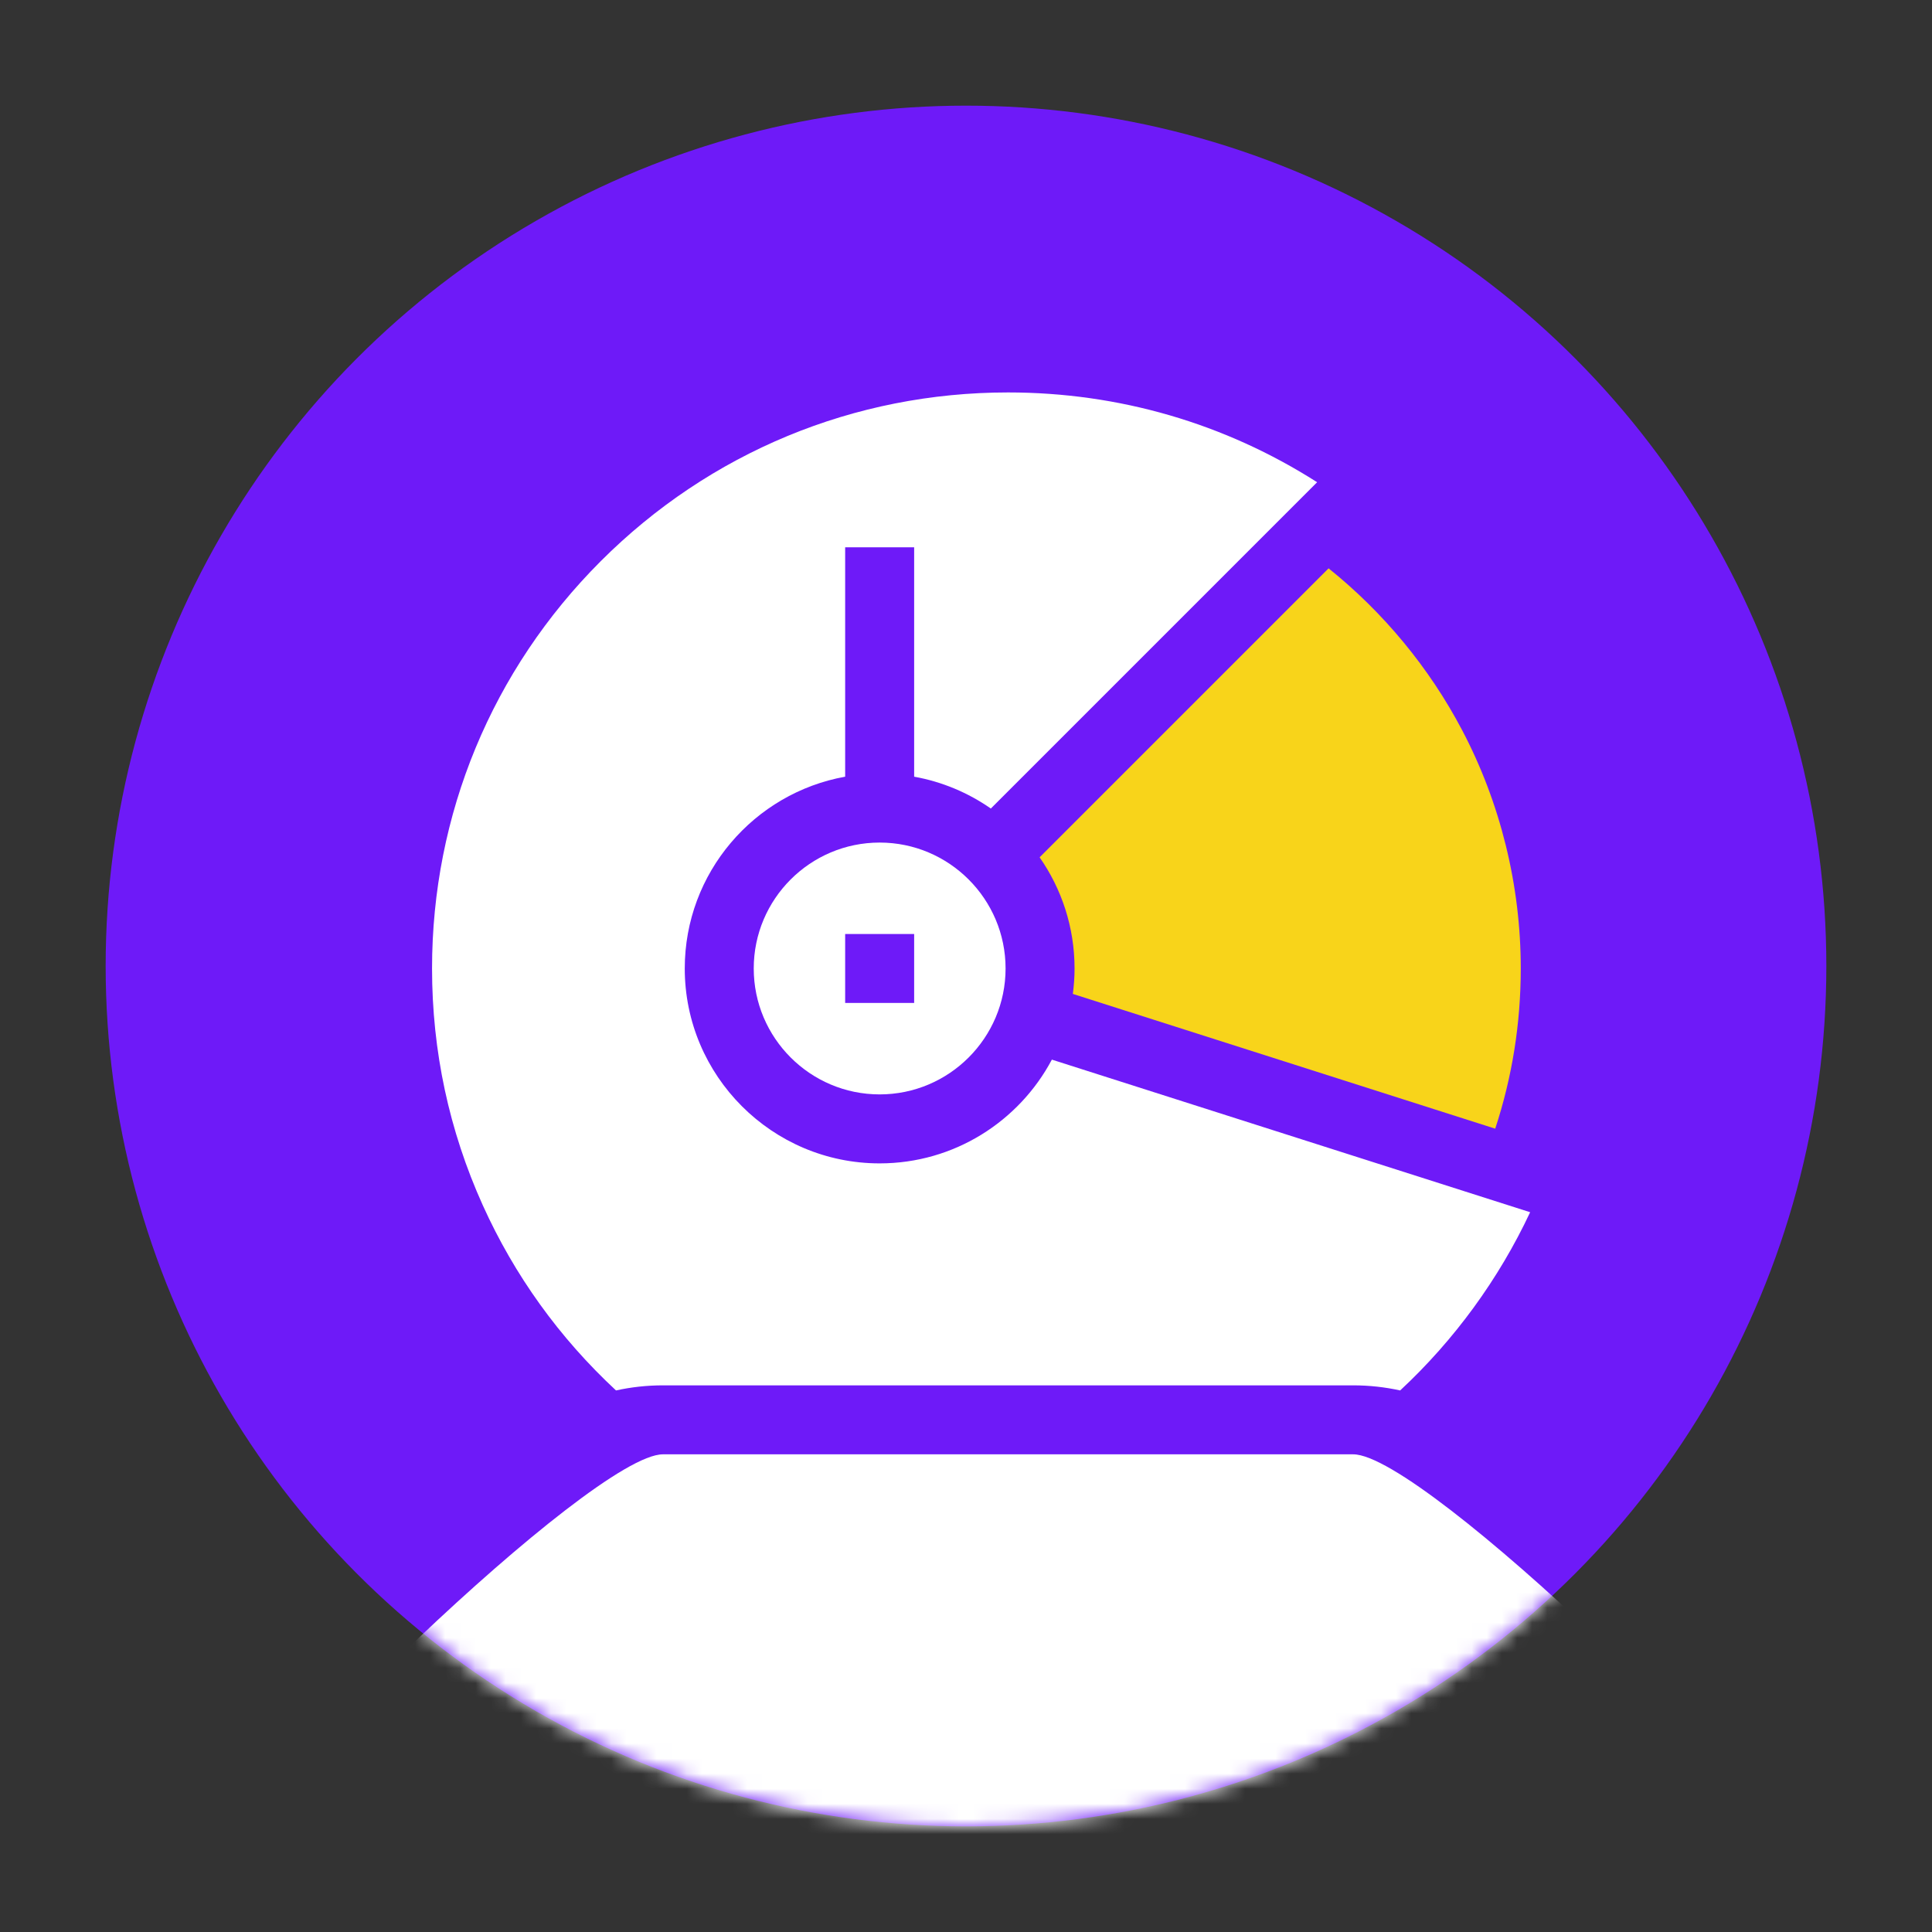<svg width="128" height="128" viewBox="0 0 128 128" fill="none" xmlns="http://www.w3.org/2000/svg">
<rect x="0" y="0" width="128" height="128" fill="#333333" stroke="none"/>
<circle cx="64" cy="64" r="57" fill="#6E1AF8"/>
<mask id="mask0_287_99" style="mask-type:alpha" maskUnits="userSpaceOnUse" x="7" y="7" width="114" height="114">
<circle cx="64" cy="64" r="57" fill="#5A0ED6"/>
</mask>
<g mask="url(#mask0_287_99)">
<path d="M71.192 64.164C71.192 64.736 71.151 65.297 71.079 65.85L99.062 74.778C100.185 71.366 100.755 67.806 100.755 64.164C100.755 58.66 99.409 53.194 96.861 48.358C94.693 44.242 91.658 40.573 88.022 37.654L68.877 56.799C70.335 58.889 71.192 61.428 71.192 64.164Z" fill="#F8D41A"/>
<path d="M40.812 92.12C41.815 91.9 42.856 91.783 43.923 91.783H89.653C90.721 91.783 91.761 91.9 92.764 92.12C96.357 88.778 99.301 84.739 101.376 80.313L69.689 70.203C67.518 74.288 63.219 77.077 58.279 77.077C51.159 77.077 45.367 71.285 45.367 64.164C45.367 57.824 49.961 52.541 55.994 51.458V36.261H60.565V51.458C62.426 51.792 64.15 52.525 65.645 53.567L87.262 31.949C81.15 28.049 74.125 26 66.788 26C56.594 26 47.01 29.97 39.802 37.178C32.594 44.386 28.624 53.97 28.624 64.164C28.624 69.63 29.754 74.906 31.983 79.845C34.086 84.504 37.057 88.63 40.812 92.12Z" fill="white"/>
<path d="M58.279 55.822C53.679 55.822 49.937 59.564 49.937 64.164C49.937 68.764 53.679 72.507 58.279 72.507C62.88 72.507 66.622 68.764 66.622 64.164C66.622 59.564 62.88 55.822 58.279 55.822ZM60.565 66.449H55.994V61.879H60.565V66.449Z" fill="white"/>
<path d="M89.653 96.353H43.923C39.233 96.353 15.292 119.621 14.257 124H119.32C118.285 119.621 94.343 96.353 89.653 96.353Z" fill="white"/>
</g>
</svg>
